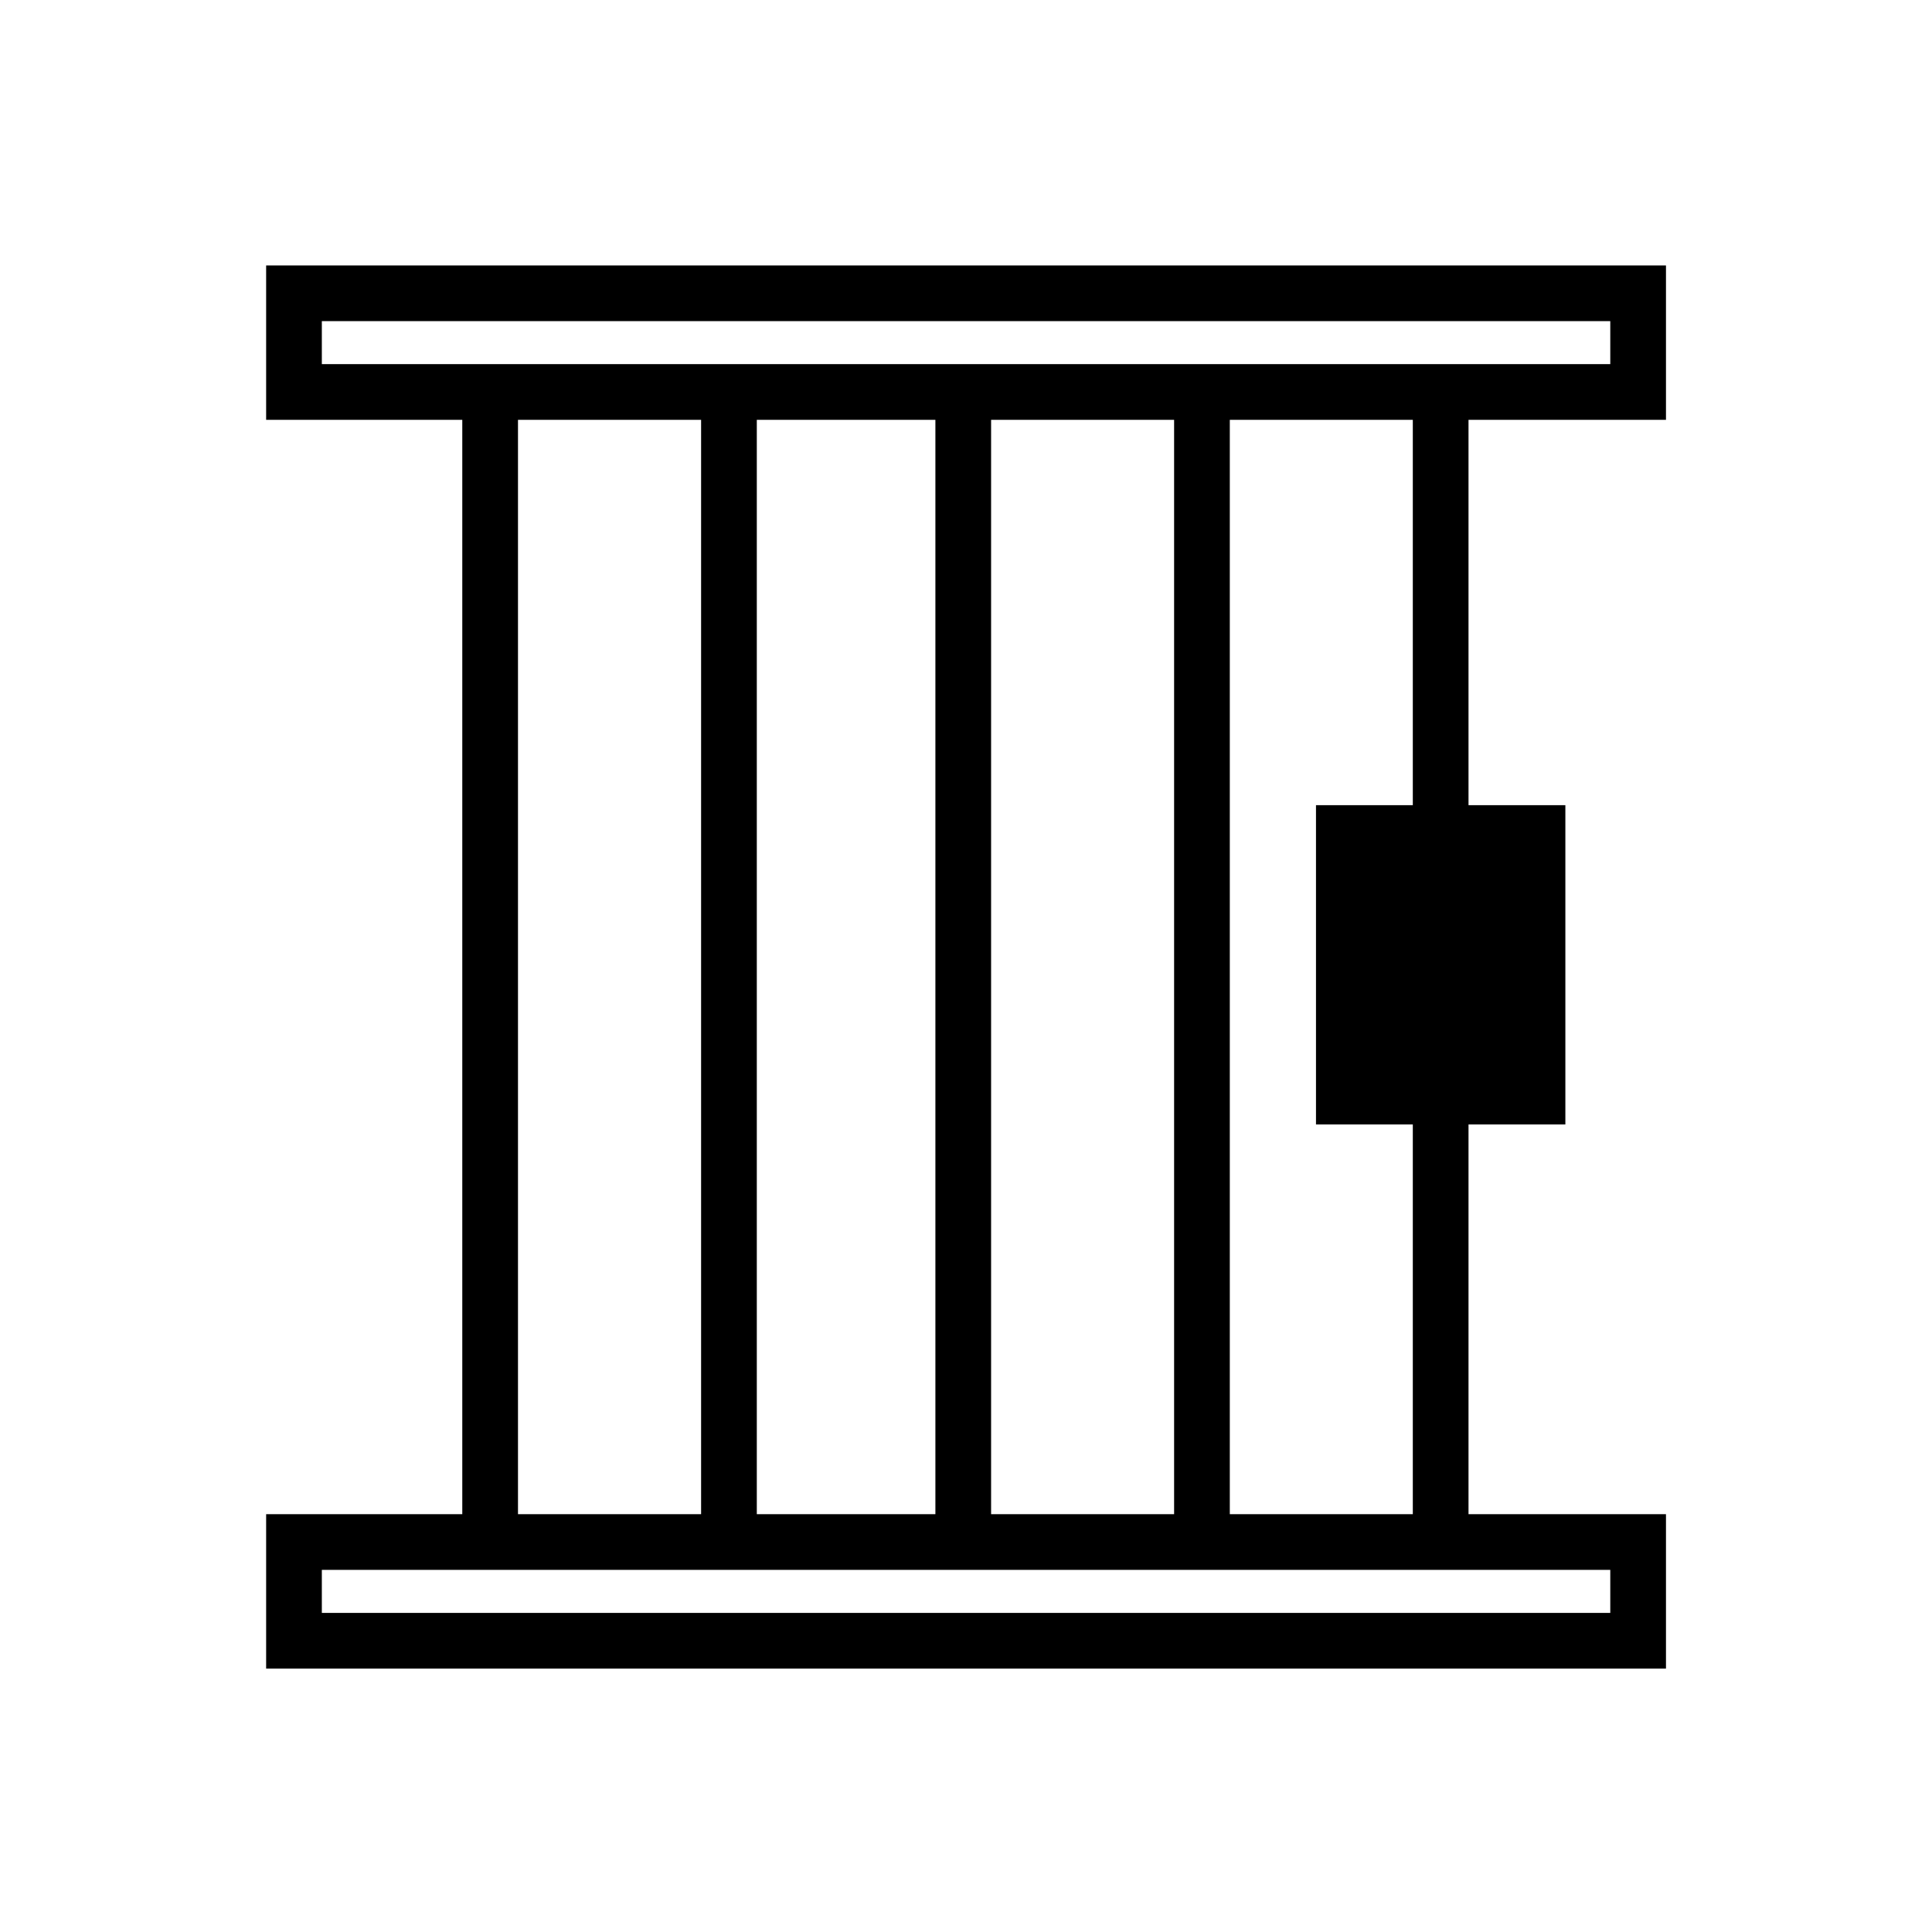 <?xml version="1.0" encoding="UTF-8"?>
<!-- Uploaded to: ICON Repo, www.svgrepo.com, Generator: ICON Repo Mixer Tools -->
<svg fill="#000000" width="800px" height="800px" version="1.1" viewBox="144 144 512 512" xmlns="http://www.w3.org/2000/svg">
 <g>
  <path d="m585.5 255.26h-370.97v-40.914h370.97zm-356.21-14.762h341.45v-11.395h-341.45z"/>
  <path d="m585.5 586.2h-370.97v-40.926h370.97zm-356.21-14.762h341.45v-11.406h-341.45z"/>
  <path d="m266.51 247.88h14.762v304.77h-14.762z"/>
  <path d="m329.8 247.88h14.762v304.77h-14.762z"/>
  <path d="m391.89 247.88h14.762v304.77h-14.762z"/>
  <path d="m518.41 247.88h14.762v304.77h-14.762z"/>
  <path d="m455.15 247.88h14.762v304.77h-14.762z"/>
  <path d="m492.75 357.38h66.086v84.613h-66.086z"/>
 </g>
</svg>